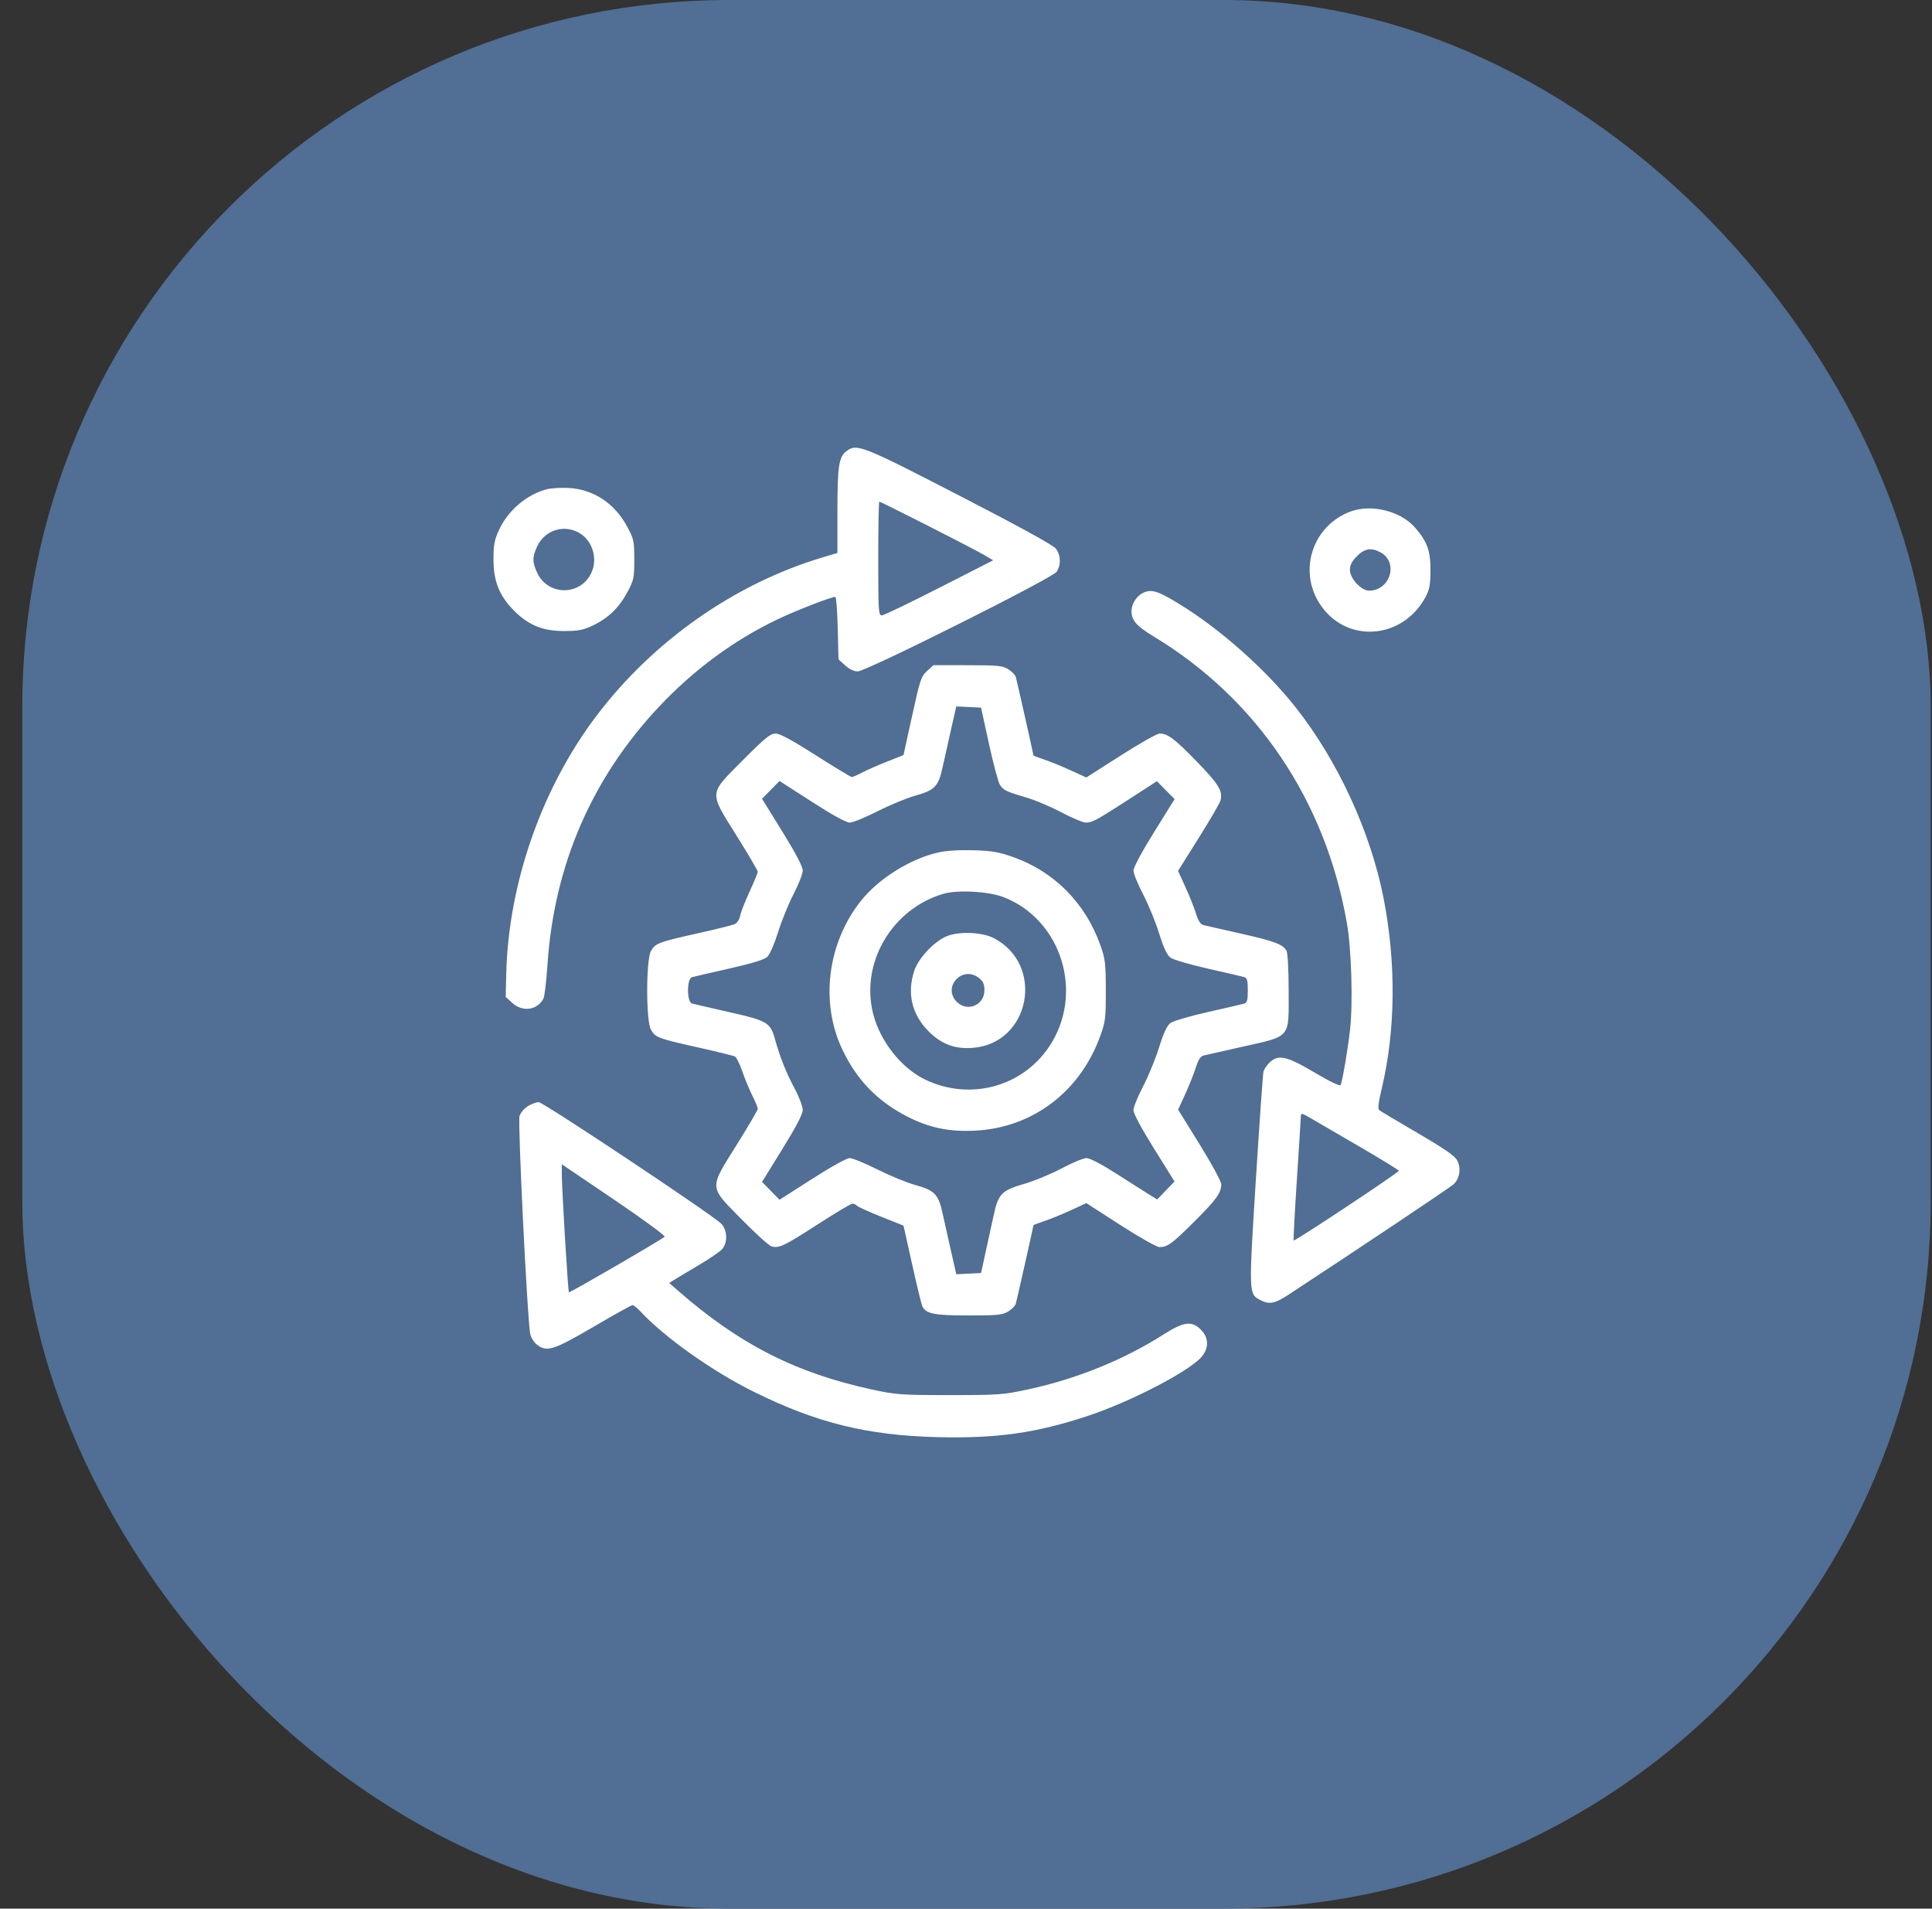 <svg width="82" height="81" viewBox="0 0 82 81" fill="none" xmlns="http://www.w3.org/2000/svg">
<rect x="0" y="0" width="82" height="81" fill="#333333" stroke="none"/>
<rect x="0.945" width="81" height="81" rx="30" fill="#516E94"/>
<path fill-rule="evenodd" clip-rule="evenodd" d="M35.911 19.158C35.602 19.4 35.543 19.807 35.543 21.696V23.467L34.915 23.655C31.192 24.765 27.719 27.2 25.309 30.388C22.985 33.462 21.576 37.504 21.485 41.356L21.463 42.309L21.745 42.564C22.183 42.961 22.804 42.874 23.065 42.38C23.113 42.289 23.191 41.634 23.238 40.926C23.518 36.71 25.133 32.993 28.003 29.958C29.468 28.409 31.154 27.168 32.987 26.291C33.767 25.917 35.275 25.33 35.454 25.33C35.492 25.33 35.538 25.927 35.556 26.656L35.588 27.983L35.87 28.238C36.045 28.396 36.248 28.494 36.404 28.494C36.762 28.494 44.656 24.543 44.844 24.269C45.04 23.986 45.026 23.556 44.812 23.28C44.698 23.134 43.232 22.329 40.706 21.027C36.542 18.881 36.359 18.809 35.911 19.158ZM23.215 20.762C22.358 20.981 21.559 21.662 21.175 22.5C20.983 22.918 20.945 23.125 20.945 23.748C20.945 24.663 21.192 25.282 21.806 25.904C22.423 26.529 23.031 26.78 23.931 26.78C24.546 26.78 24.748 26.742 25.155 26.549C25.814 26.235 26.274 25.793 26.626 25.134C26.902 24.617 26.921 24.531 26.921 23.748C26.921 22.965 26.902 22.879 26.626 22.362C26.088 21.355 25.182 20.759 24.113 20.707C23.798 20.692 23.395 20.717 23.215 20.762ZM39.378 22.308C40.486 22.87 41.563 23.43 41.773 23.554L42.153 23.779L39.866 24.945C38.608 25.587 37.511 26.114 37.428 26.116C37.287 26.121 37.276 25.949 37.276 23.704C37.276 22.375 37.296 21.287 37.32 21.287C37.344 21.287 38.27 21.747 39.378 22.308ZM57.336 21.703C55.738 22.284 55.091 24.167 55.998 25.601C57.093 27.332 59.542 27.172 60.52 25.306C60.677 25.005 60.714 24.793 60.714 24.188C60.714 23.367 60.576 22.988 60.06 22.392C59.456 21.694 58.221 21.382 57.336 21.703ZM24.505 22.573C25.12 22.869 25.397 23.675 25.1 24.309C24.641 25.29 23.271 25.297 22.805 24.319C22.587 23.863 22.587 23.634 22.804 23.178C23.114 22.528 23.86 22.262 24.505 22.573ZM58.581 23.434C59.372 23.849 59.017 25.067 58.104 25.067C57.776 25.067 57.294 24.544 57.294 24.188C57.294 23.985 57.376 23.823 57.588 23.608C57.912 23.279 58.192 23.23 58.581 23.434ZM48.464 25.189C48.221 25.326 48.029 25.645 48.024 25.919C48.018 26.323 48.227 26.565 48.967 27.012C53.346 29.658 56.253 33.969 57.166 39.173C57.36 40.277 57.428 42.566 57.3 43.699C57.206 44.527 56.997 45.767 56.904 46.045C56.882 46.112 56.474 45.918 55.803 45.522C54.603 44.813 54.258 44.736 53.883 45.093C53.765 45.206 53.648 45.383 53.624 45.487C53.599 45.591 53.454 47.662 53.301 50.09C52.998 54.917 52.998 54.915 53.489 55.172C53.867 55.371 54.105 55.328 54.668 54.959C57.62 53.023 61.536 50.406 61.69 50.264C61.952 50.023 62.023 49.589 61.853 49.256C61.751 49.056 61.341 48.771 60.178 48.091C59.33 47.595 58.593 47.156 58.541 47.114C58.471 47.059 58.501 46.798 58.647 46.188C59.235 43.719 59.261 40.847 58.719 38.099C58.165 35.294 56.781 32.291 55.001 30.032C53.721 28.409 51.781 26.686 50.024 25.616C49.103 25.054 48.835 24.981 48.464 25.189ZM39.347 28.476C39.096 28.704 39.049 28.846 38.712 30.384L38.347 32.046L37.638 32.326C37.248 32.481 36.772 32.69 36.58 32.792C36.388 32.893 36.196 32.977 36.153 32.977C36.11 32.977 35.423 32.561 34.627 32.054C33.613 31.407 33.1 31.131 32.916 31.131C32.695 31.131 32.473 31.312 31.522 32.269C30.066 33.734 30.078 33.57 31.279 35.491C31.765 36.27 32.163 36.947 32.163 36.995C32.163 37.043 32.007 37.421 31.816 37.835C31.625 38.248 31.444 38.712 31.414 38.865C31.381 39.03 31.284 39.176 31.176 39.223C31.076 39.266 30.37 39.441 29.607 39.611C27.952 39.98 27.82 40.029 27.631 40.354C27.416 40.722 27.415 43.333 27.628 43.7C27.822 44.033 27.921 44.07 29.614 44.449C30.42 44.629 31.132 44.804 31.195 44.838C31.258 44.872 31.397 45.153 31.504 45.464C31.611 45.774 31.803 46.239 31.931 46.496C32.059 46.754 32.163 47.007 32.163 47.058C32.163 47.109 31.765 47.788 31.279 48.567C30.085 50.477 30.076 50.323 31.472 51.744C32.067 52.35 32.641 52.868 32.748 52.896C33.074 52.98 33.279 52.882 34.701 51.964C35.453 51.479 36.118 51.081 36.178 51.081C36.239 51.081 36.329 51.123 36.379 51.173C36.429 51.224 36.892 51.434 37.409 51.64L38.348 52.014L38.709 53.635C38.908 54.527 39.101 55.327 39.137 55.413C39.282 55.755 39.625 55.827 41.106 55.827C42.348 55.827 42.552 55.806 42.793 55.657C42.943 55.564 43.088 55.416 43.114 55.328C43.16 55.169 43.862 52.048 43.862 52C43.862 51.986 44.067 51.907 44.317 51.824C44.567 51.741 45.073 51.535 45.44 51.367L46.109 51.06L47.558 51.993C48.356 52.507 49.101 52.927 49.214 52.927C49.549 52.927 49.752 52.778 50.692 51.841C51.623 50.914 51.834 50.621 51.834 50.261C51.834 50.142 51.431 49.397 50.919 48.57L50.003 47.092L50.307 46.428C50.474 46.063 50.676 45.556 50.756 45.302C50.86 44.97 50.954 44.827 51.086 44.795C51.188 44.771 51.881 44.614 52.627 44.446C54.834 43.949 54.694 44.112 54.694 42.048C54.694 41.17 54.656 40.452 54.605 40.354C54.46 40.08 54.099 39.944 52.646 39.616C51.89 39.446 51.188 39.287 51.086 39.263C50.954 39.231 50.86 39.088 50.756 38.756C50.676 38.502 50.473 37.994 50.305 37.627L50 36.96L50.878 35.561C51.36 34.792 51.777 34.074 51.804 33.965C51.902 33.569 51.724 33.277 50.809 32.334C49.862 31.357 49.564 31.131 49.22 31.131C49.112 31.131 48.367 31.551 47.565 32.064L46.105 32.996L45.438 32.69C45.072 32.522 44.567 32.317 44.317 32.234C44.067 32.151 43.862 32.072 43.862 32.058C43.862 32.01 43.16 28.889 43.114 28.73C43.088 28.642 42.943 28.494 42.793 28.401C42.551 28.251 42.348 28.231 41.069 28.231L39.619 28.23L39.347 28.476ZM41.975 31.57C42.16 32.416 42.37 33.199 42.441 33.31C42.59 33.54 42.705 33.595 43.59 33.855C43.941 33.958 44.598 34.237 45.051 34.476C45.503 34.715 45.969 34.91 46.085 34.91C46.358 34.91 46.538 34.813 47.939 33.906L49.103 33.153L49.478 33.534L49.854 33.914L48.981 35.318C48.458 36.159 48.108 36.813 48.108 36.949C48.108 37.073 48.291 37.523 48.514 37.948C48.736 38.374 49.043 39.118 49.194 39.604C49.388 40.225 49.531 40.532 49.677 40.641C49.791 40.727 50.508 40.938 51.271 41.109C52.033 41.28 52.726 41.442 52.809 41.467C52.931 41.504 52.961 41.614 52.961 42.029C52.961 42.444 52.931 42.553 52.809 42.591C52.726 42.616 52.033 42.778 51.271 42.949C50.508 43.12 49.791 43.331 49.677 43.416C49.531 43.526 49.388 43.833 49.194 44.454C49.043 44.94 48.736 45.684 48.514 46.109C48.291 46.535 48.108 46.987 48.108 47.114C48.108 47.257 48.446 47.888 48.98 48.744L49.851 50.142L49.483 50.522L49.114 50.903L48.849 50.741C48.704 50.653 48.082 50.258 47.468 49.864C46.778 49.421 46.261 49.148 46.115 49.148C45.986 49.148 45.514 49.343 45.066 49.582C44.618 49.821 43.901 50.118 43.472 50.242C42.51 50.52 42.373 50.662 42.173 51.58C42.091 51.958 41.937 52.663 41.831 53.147L41.639 54.026L41.113 54.052L40.588 54.078L40.362 53.085C40.238 52.539 40.075 51.809 39.999 51.463C39.827 50.68 39.665 50.517 38.829 50.285C38.475 50.186 37.757 49.89 37.232 49.627C36.708 49.363 36.181 49.148 36.062 49.148C35.938 49.148 35.26 49.524 34.467 50.033L33.087 50.917L32.715 50.538L32.343 50.159L33.207 48.762C33.8 47.802 34.07 47.284 34.07 47.103C34.07 46.959 33.92 46.559 33.736 46.215C33.367 45.523 33.108 44.876 32.901 44.129C32.697 43.391 32.582 43.322 30.95 42.953C30.164 42.775 29.452 42.611 29.369 42.587C29.146 42.524 29.146 41.533 29.369 41.471C29.452 41.447 30.164 41.282 30.95 41.105C31.919 40.886 32.44 40.726 32.565 40.608C32.671 40.509 32.868 40.058 33.025 39.556C33.176 39.073 33.473 38.345 33.685 37.937C33.897 37.53 34.07 37.083 34.07 36.944C34.07 36.777 33.78 36.223 33.207 35.296L32.343 33.899L32.714 33.521L33.085 33.143L34.457 34.026C35.329 34.588 35.914 34.91 36.064 34.91C36.194 34.91 36.724 34.694 37.243 34.431C37.762 34.167 38.475 33.871 38.829 33.773C39.665 33.541 39.827 33.378 39.999 32.595C40.075 32.249 40.238 31.519 40.362 30.973L40.588 29.98L41.114 30.006L41.64 30.032L41.975 31.57ZM39.795 36.184C38.623 36.453 37.281 37.297 36.539 38.233C35.119 40.023 34.803 42.531 35.747 44.531C36.355 45.822 37.239 46.736 38.508 47.386C39.439 47.863 40.281 48.038 41.38 47.984C43.827 47.865 45.85 46.331 46.705 43.948C46.917 43.358 46.937 43.195 46.934 42.029C46.931 40.878 46.909 40.692 46.702 40.11C46.072 38.331 44.743 36.989 43.006 36.375C42.386 36.156 42.096 36.106 41.306 36.084C40.69 36.066 40.155 36.101 39.795 36.184ZM42.59 38.072C45.074 39.034 46.033 42.18 44.526 44.423C43.377 46.133 41.163 46.723 39.275 45.821C38.265 45.339 37.362 44.203 37.062 43.036C36.507 40.875 37.85 38.575 40.041 37.932C40.639 37.756 41.963 37.829 42.59 38.072ZM40.225 39.715C39.689 39.915 38.993 40.638 38.808 41.188C38.489 42.138 38.696 43.041 39.395 43.751C39.953 44.316 40.525 44.532 41.298 44.469C43.731 44.271 44.358 40.945 42.177 39.811C41.706 39.566 40.752 39.519 40.225 39.715ZM41.554 41.508C41.73 41.648 41.782 41.768 41.782 42.029C41.782 42.661 41.05 42.965 40.608 42.516C39.982 41.881 40.855 40.95 41.554 41.508ZM22.404 46.943C22.256 47.035 22.096 47.222 22.05 47.36C21.97 47.598 22.375 55.886 22.501 56.593C22.529 56.748 22.652 56.955 22.776 57.054C23.203 57.395 23.48 57.309 25.186 56.311C26.052 55.803 26.8 55.388 26.847 55.388C26.893 55.388 27.046 55.511 27.186 55.66C28.229 56.777 30.262 58.214 32.033 59.086C34.679 60.389 36.81 60.913 39.758 60.99C42.302 61.055 43.977 60.819 46.192 60.082C48.023 59.473 50.505 58.18 51.01 57.571C51.317 57.2 51.303 56.77 50.974 56.436C50.586 56.042 50.249 56.084 49.385 56.633C47.696 57.709 45.7 58.519 43.645 58.962C42.582 59.192 42.394 59.206 40.309 59.206C38.236 59.206 38.032 59.191 37.002 58.968C33.757 58.264 31.354 57.036 28.745 54.747L28.404 54.447L28.616 54.314C28.732 54.24 29.198 53.962 29.65 53.695C30.103 53.428 30.551 53.124 30.645 53.018C30.897 52.735 30.875 52.194 30.602 51.924C30.201 51.529 23.059 46.775 22.866 46.775C22.761 46.776 22.553 46.851 22.404 46.943ZM57.706 48.664C58.62 49.196 59.37 49.656 59.371 49.687C59.374 49.758 54.951 52.69 54.907 52.646C54.89 52.628 54.951 51.468 55.043 50.068C55.135 48.667 55.211 47.452 55.212 47.366C55.214 47.23 55.264 47.24 55.628 47.454C55.856 47.588 56.791 48.133 57.706 48.664ZM28.209 52.486C28.069 52.618 24.178 54.877 24.146 54.844C24.107 54.805 23.845 50.444 23.845 49.84V49.41L26.064 50.912C27.285 51.739 28.25 52.447 28.209 52.486Z" fill="white"/>
</svg>
